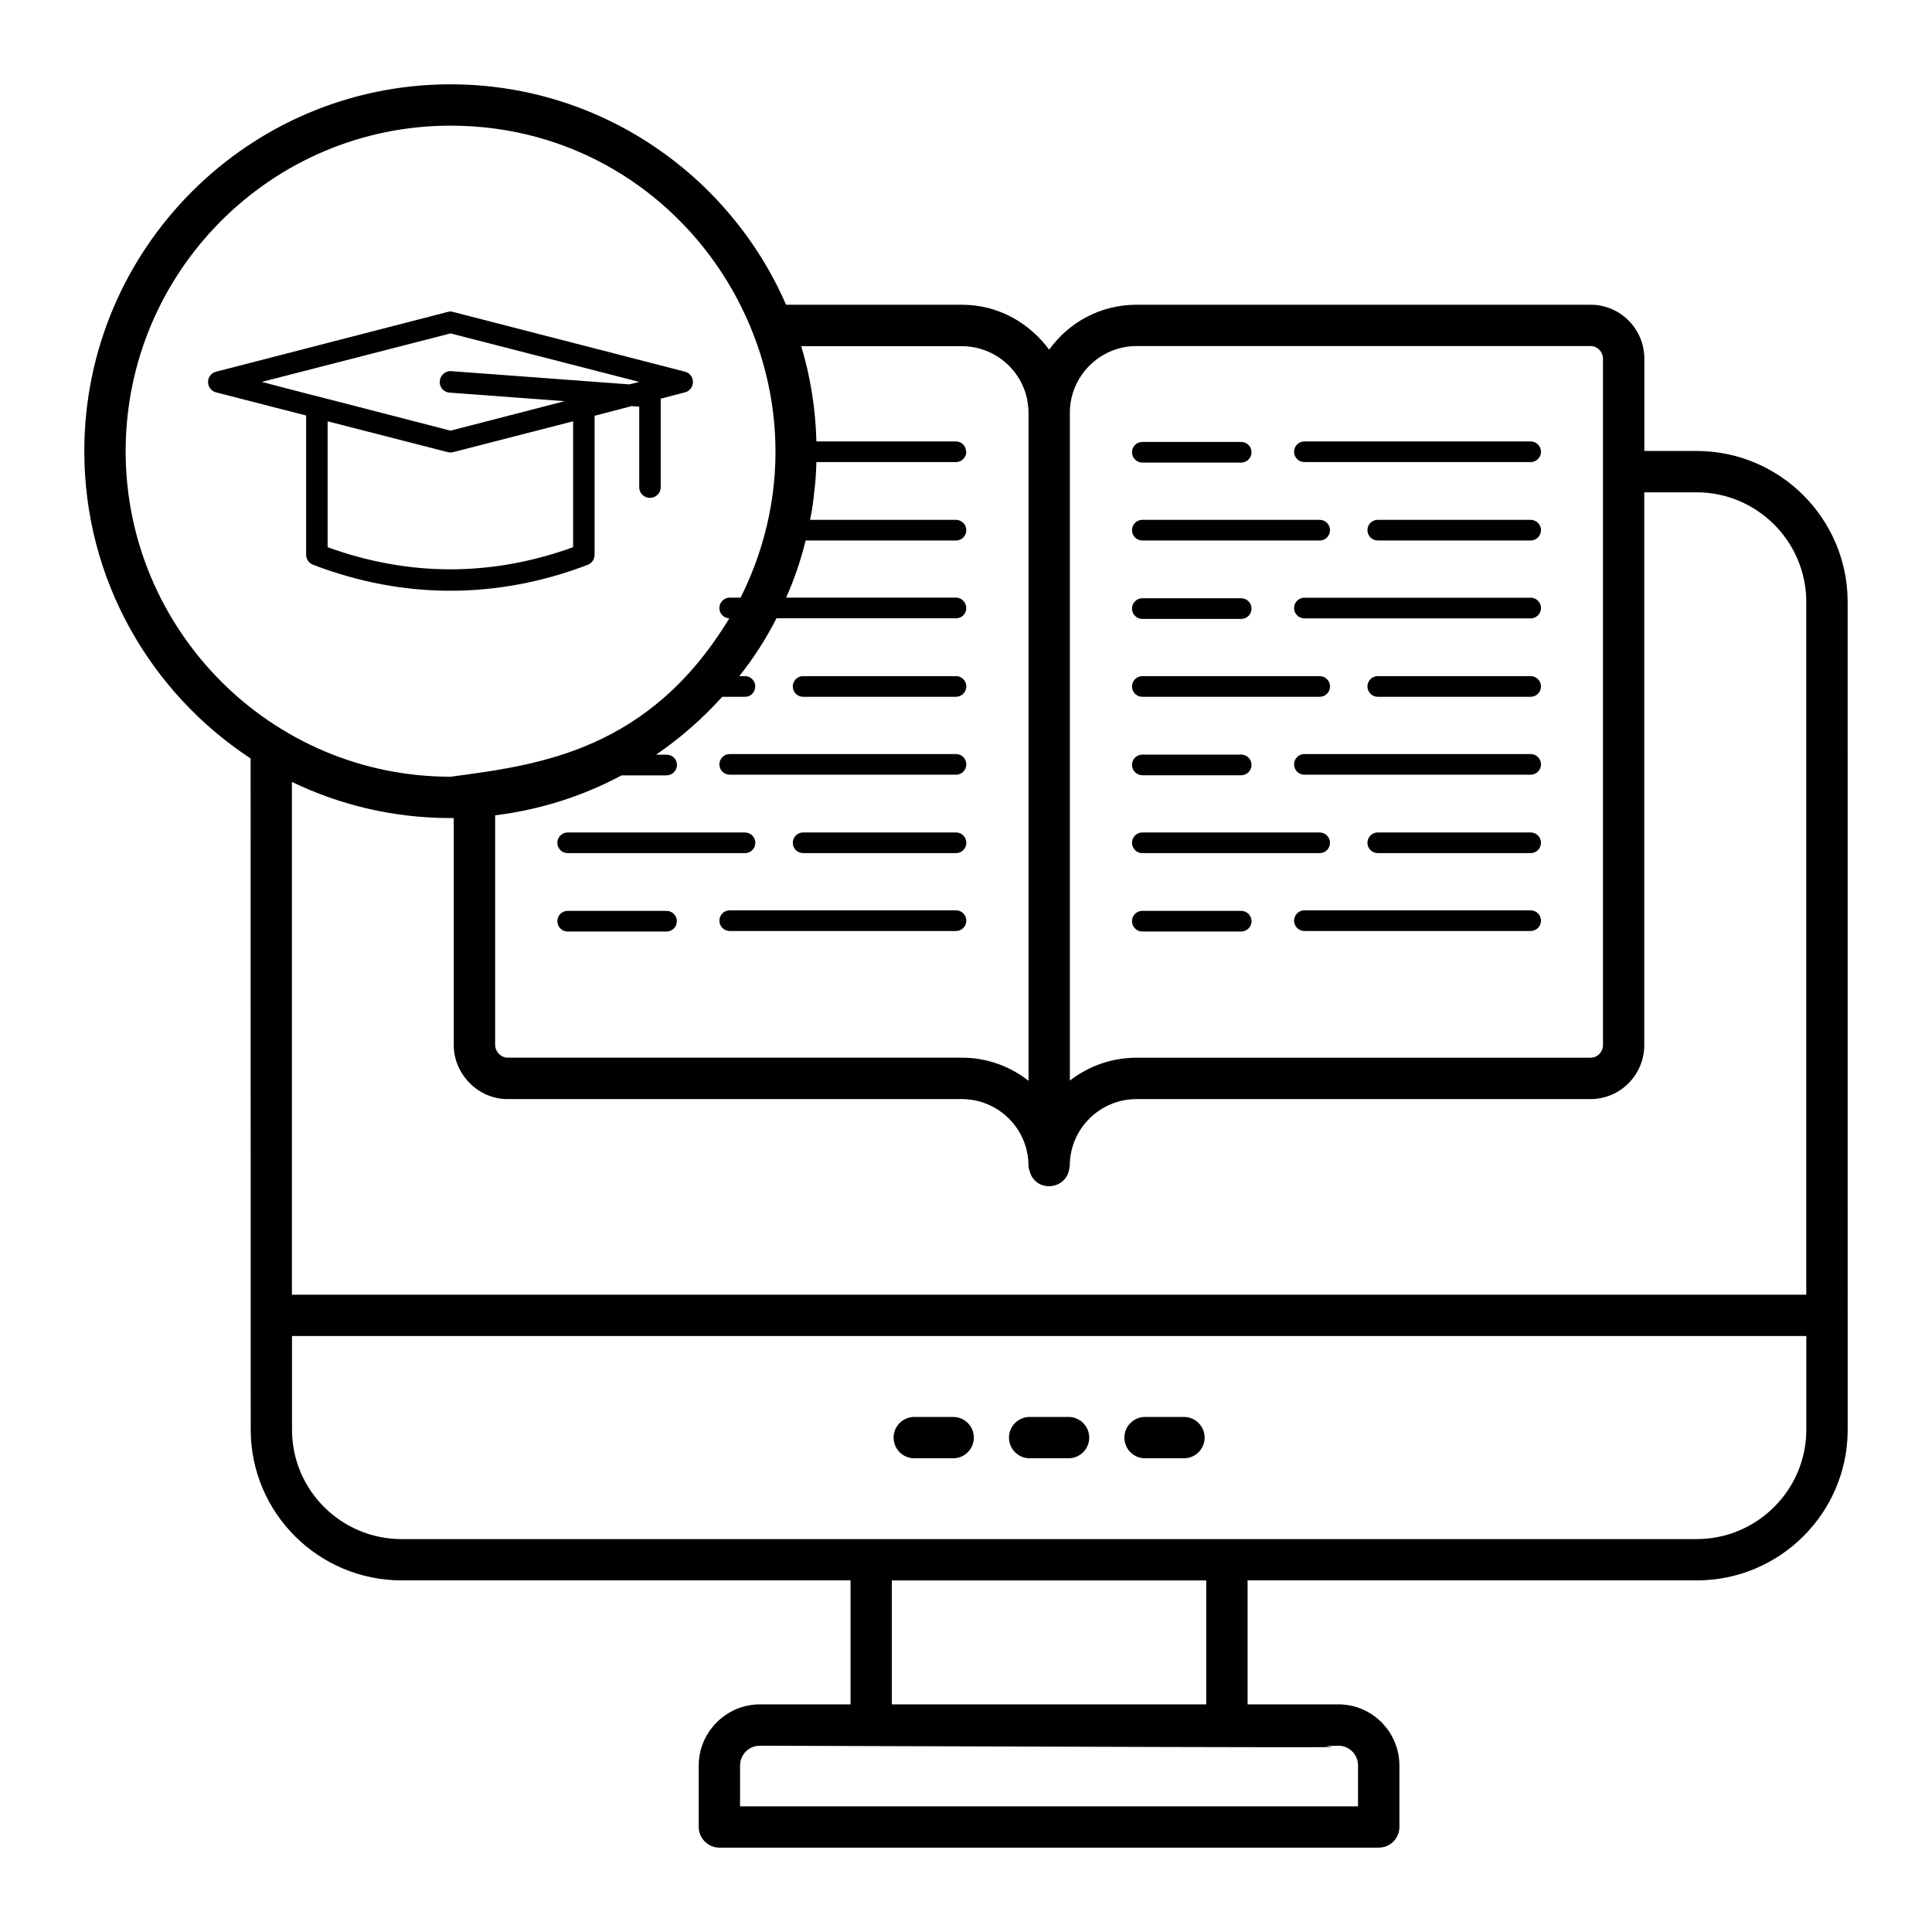 <?xml version="1.0" encoding="UTF-8"?>
<!-- Uploaded to: SVG Repo, www.svgrepo.com, Generator: SVG Repo Mixer Tools -->
<svg fill="#000000" width="800px" height="800px" version="1.1" viewBox="144 144 512 512" xmlns="http://www.w3.org/2000/svg">
 <g>
  <path d="m299.75 293.69c1.094-0.438 1.824-1.461 1.824-2.703v-36.801l9.785-2.555 2.043 0.145v21.32c0 1.605 1.242 2.848 2.848 2.848 1.535 0 2.848-1.242 2.848-2.848v-23.438l6.426-1.68c1.242-0.293 2.117-1.461 2.117-2.777 0-1.242-0.875-2.41-2.117-2.699l-61.477-15.84c-0.438-0.145-0.949-0.145-1.387 0l-61.406 15.844c-1.242 0.293-2.117 1.461-2.117 2.699 0 1.312 0.875 2.484 2.117 2.777l23.875 6.133v36.875c0 1.242 0.73 2.266 1.898 2.703 12.047 4.598 24.168 6.863 36.363 6.863 12.121-0.004 24.312-2.266 36.359-6.867zm-74.621-45.414-11.754-3.066 50.016-12.852 50.016 12.852-2.629 0.656-47.168-3.504c-1.535-0.145-2.992 1.094-3.066 2.699v0.145c-0.074 1.461 1.094 2.777 2.629 2.848l30.445 2.266-2.262 0.586-27.965 7.227-27.965-7.227zm5.695 40.742v-33.367l31.836 8.176c0.219 0.074 0.438 0.074 0.73 0.074 0.219 0 0.438 0 0.656-0.074l31.836-8.18v33.367c-21.613 7.816-43.445 7.816-65.059 0.004z"/>
  <path d="m565.52 224.76h-120.33c-9.566 0-17.961 4.676-23.145 11.902-5.426-7.231-13.566-11.902-23.148-11.902h-46.586c-14.969-34.391-49.211-58.414-88.934-58.414-53.52 0-97.035 43.594-97.035 97.258 0 34.012 17.582 64.012 44.07 81.391v0.777 0.973-0.582 0.59 1.109c0 9.578 0.008 47.277 0.031 175.02 0 22.051 17.961 39.941 40.012 39.941h118.95v32.855h-24.023c-8.906 0-16.211 7.301-16.211 16.211v16.281c0 2.996 2.484 5.477 5.477 5.477h174.73c3.066 0 5.477-2.481 5.477-5.477v-16.281c0-8.906-7.227-16.211-16.137-16.211h-24.094v-32.855h119.02c22.051 0 40.012-17.887 40.012-39.941 0-37.348-0.008-175.02-0.012-219.37 0-22.055-17.961-40-40.039-40h-13.836v-24.441c0-7.887-6.352-14.312-14.238-14.312zm-138 28.621c0-9.711 7.961-17.672 17.672-17.672h120.33c1.824 0 3.285 1.531 3.285 3.359v181.88c0 1.824-1.461 3.359-3.285 3.359h-120.33c-6.644 0-12.777 2.266-17.668 6.062v-176.96-0.016zm-30.152 48.996h-45.051c2.191-4.82 3.871-9.859 5.184-15.113 0-0.008 0.004-0.02 0.004-0.023h39.84c1.512 0 2.738-1.227 2.738-2.738 0-1.512-1.227-2.738-2.738-2.738h-38.672c0.508-2.402 0.875-4.801 1.094-7.277 0.363-2.629 0.512-5.328 0.586-8.031h37.02c1.461 0 2.703-1.242 2.703-2.699 0-0.074 0-0.145-0.074-0.219-0.074-1.461-1.242-2.555-2.629-2.555h-37.02c-0.219-8.754-1.605-17.215-4.012-25.242h42.527c8.539 0 15.691 6.07 17.344 14.117 0.023 0.113 0.016 0.234 0.035 0.348 0.191 1.039 0.324 2.102 0.324 3.195v177.02c-4.875-3.836-11.027-6.133-17.703-6.133l-120.34-0.004c-1.953 0-3.312-1.77-3.312-3.328v-60.895c11.977-1.461 23.293-5.109 33.516-10.586h11.902c1.531 0 2.773-1.242 2.773-2.773s-1.242-2.703-2.773-2.703h-2.773c6.5-4.453 12.34-9.566 17.523-15.336h6.059c1.535 0 2.703-1.242 2.703-2.773 0-1.461-1.168-2.703-2.703-2.703h-1.535c3.797-4.746 7.082-9.855 9.859-15.332h47.605c1.461 0 2.703-1.168 2.703-2.699-0.004-1.539-1.246-2.777-2.703-2.777zm-220.07-38.773c0-47.605 38.625-86.305 86.086-86.305 63.922 0 105.6 67.645 76.887 125.08h-2.922c-1.461 0-2.703 1.242-2.703 2.777 0 1.531 1.168 2.629 2.629 2.699-21.273 35.148-50.414 38.887-73.891 41.984-47.723-0.004-86.086-39.008-86.086-86.234zm321.41 343.03c2.848 0 5.184 2.336 5.184 5.258v10.805h-163.77v-10.805c0-2.918 2.336-5.258 5.258-5.258 205.26 0.684 136.18 0.355 153.33 0zm-118.36-10.953v-32.855h83.312v32.855zm242.34-72.793c0 15.988-13.07 28.988-29.062 28.988h-343.18c-16.062 0-29.059-12.996-29.059-28.988v-24.824l401.3-0.004zm-29.094-248.42c16.035 0 29.086 13.035 29.086 29.051v183.59h-401.32v-135.9c0.012 0.004 0.02 0.012 0.031 0.016 12.703 6.133 26.941 9.566 41.984 9.566h0.871v60.18c0 7.543 6.32 14.297 14.242 14.297h120.4c9.711 0 17.668 7.887 17.668 17.668 0 0.488 0.16 0.934 0.285 1.387 1.613 5.941 9.973 5.051 10.562-0.879 0.016-0.176 0.105-0.328 0.105-0.508 0-9.781 7.957-17.668 17.672-17.668h120.33c7.887 0 14.238-6.426 14.238-14.312v-146.49z"/>
  <path d="m446.73 390.86h26.199c1.512 0 2.738-1.227 2.738-2.738s-1.227-2.738-2.738-2.738h-26.199c-1.512 0-2.738 1.227-2.738 2.738s1.227 2.738 2.738 2.738z"/>
  <path d="m549.64 385.25h-59.961c-1.512 0-2.738 1.227-2.738 2.738 0 1.512 1.227 2.738 2.738 2.738h59.961c1.512 0 2.738-1.227 2.738-2.738 0-1.512-1.227-2.738-2.738-2.738z"/>
  <path d="m446.73 349.45h26.199c1.512 0 2.738-1.227 2.738-2.738s-1.227-2.738-2.738-2.738h-26.199c-1.512 0-2.738 1.227-2.738 2.738s1.227 2.738 2.738 2.738z"/>
  <path d="m549.64 343.83h-59.961c-1.512 0-2.738 1.227-2.738 2.738 0 1.512 1.227 2.738 2.738 2.738h59.961c1.512 0 2.738-1.227 2.738-2.738 0-1.512-1.227-2.738-2.738-2.738z"/>
  <path d="m446.73 308.02h26.199c1.512 0 2.738-1.227 2.738-2.738 0-1.512-1.227-2.738-2.738-2.738h-26.199c-1.512 0-2.738 1.227-2.738 2.738 0 1.512 1.227 2.738 2.738 2.738z"/>
  <path d="m549.64 302.4h-59.961c-1.512 0-2.738 1.227-2.738 2.738s1.227 2.738 2.738 2.738h59.961c1.512 0 2.738-1.227 2.738-2.738s-1.227-2.738-2.738-2.738z"/>
  <path d="m446.73 370.09h47c1.512 0 2.738-1.227 2.738-2.738 0-1.512-1.227-2.738-2.738-2.738h-47c-1.512 0-2.738 1.227-2.738 2.738 0 1.512 1.227 2.738 2.738 2.738z"/>
  <path d="m549.64 364.61h-40.516c-1.512 0-2.738 1.227-2.738 2.738 0 1.512 1.227 2.738 2.738 2.738h40.516c1.512 0 2.738-1.227 2.738-2.738 0-1.512-1.227-2.738-2.738-2.738z"/>
  <path d="m446.73 328.66h47c1.512 0 2.738-1.227 2.738-2.738s-1.227-2.738-2.738-2.738h-47c-1.512 0-2.738 1.227-2.738 2.738s1.227 2.738 2.738 2.738z"/>
  <path d="m549.64 323.18h-40.516c-1.512 0-2.738 1.227-2.738 2.738s1.227 2.738 2.738 2.738h40.516c1.512 0 2.738-1.227 2.738-2.738s-1.227-2.738-2.738-2.738z"/>
  <path d="m446.73 266.59h26.199c1.512 0 2.738-1.227 2.738-2.738s-1.227-2.738-2.738-2.738h-26.199c-1.512 0-2.738 1.227-2.738 2.738s1.227 2.738 2.738 2.738z"/>
  <path d="m489.68 266.46h59.961c1.512 0 2.738-1.227 2.738-2.738 0-1.512-1.227-2.738-2.738-2.738h-59.961c-1.512 0-2.738 1.227-2.738 2.738 0 1.512 1.227 2.738 2.738 2.738z"/>
  <path d="m446.73 287.24h47c1.512 0 2.738-1.227 2.738-2.738s-1.227-2.738-2.738-2.738h-47c-1.512 0-2.738 1.227-2.738 2.738s1.227 2.738 2.738 2.738z"/>
  <path d="m549.64 281.76h-40.516c-1.512 0-2.738 1.227-2.738 2.738s1.227 2.738 2.738 2.738h40.516c1.512 0 2.738-1.227 2.738-2.738s-1.227-2.738-2.738-2.738z"/>
  <path d="m320.64 385.39h-26.199c-1.512 0-2.738 1.227-2.738 2.738s1.227 2.738 2.738 2.738h26.199c1.512 0 2.738-1.227 2.738-2.738s-1.227-2.738-2.738-2.738z"/>
  <path d="m397.35 385.25h-59.965c-1.512 0-2.738 1.227-2.738 2.738 0 1.512 1.227 2.738 2.738 2.738h59.965c1.512 0 2.738-1.227 2.738-2.738 0-1.512-1.227-2.738-2.738-2.738z"/>
  <path d="m397.35 343.83h-59.965c-1.512 0-2.738 1.227-2.738 2.738 0 1.512 1.227 2.738 2.738 2.738h59.965c1.512 0 2.738-1.227 2.738-2.738 0-1.512-1.227-2.738-2.738-2.738z"/>
  <path d="m294.44 370.09h46.996c1.512 0 2.738-1.227 2.738-2.738 0-1.512-1.227-2.738-2.738-2.738h-46.996c-1.512 0-2.738 1.227-2.738 2.738 0 1.512 1.227 2.738 2.738 2.738z"/>
  <path d="m397.35 364.61h-40.516c-1.512 0-2.738 1.227-2.738 2.738 0 1.512 1.227 2.738 2.738 2.738h40.516c1.512 0 2.738-1.227 2.738-2.738 0-1.512-1.227-2.738-2.738-2.738z"/>
  <path d="m356.83 323.18c-1.512 0-2.738 1.227-2.738 2.738s1.227 2.738 2.738 2.738h40.516c1.512 0 2.738-1.227 2.738-2.738s-1.227-2.738-2.738-2.738z"/>
  <path d="m386.29 530.46h10.312c3.023 0 5.477-2.453 5.477-5.477 0-3.023-2.453-5.477-5.477-5.477h-10.312c-3.023 0-5.477 2.453-5.477 5.477 0 3.023 2.453 5.477 5.477 5.477z"/>
  <path d="m416.87 530.46h10.312c3.023 0 5.477-2.453 5.477-5.477 0-3.023-2.453-5.477-5.477-5.477h-10.312c-3.023 0-5.477 2.453-5.477 5.477 0 3.023 2.453 5.477 5.477 5.477z"/>
  <path d="m447.45 530.46h10.312c3.023 0 5.477-2.453 5.477-5.477 0-3.023-2.453-5.477-5.477-5.477h-10.312c-3.023 0-5.477 2.453-5.477 5.477 0 3.023 2.453 5.477 5.477 5.477z"/>
 </g>
</svg>